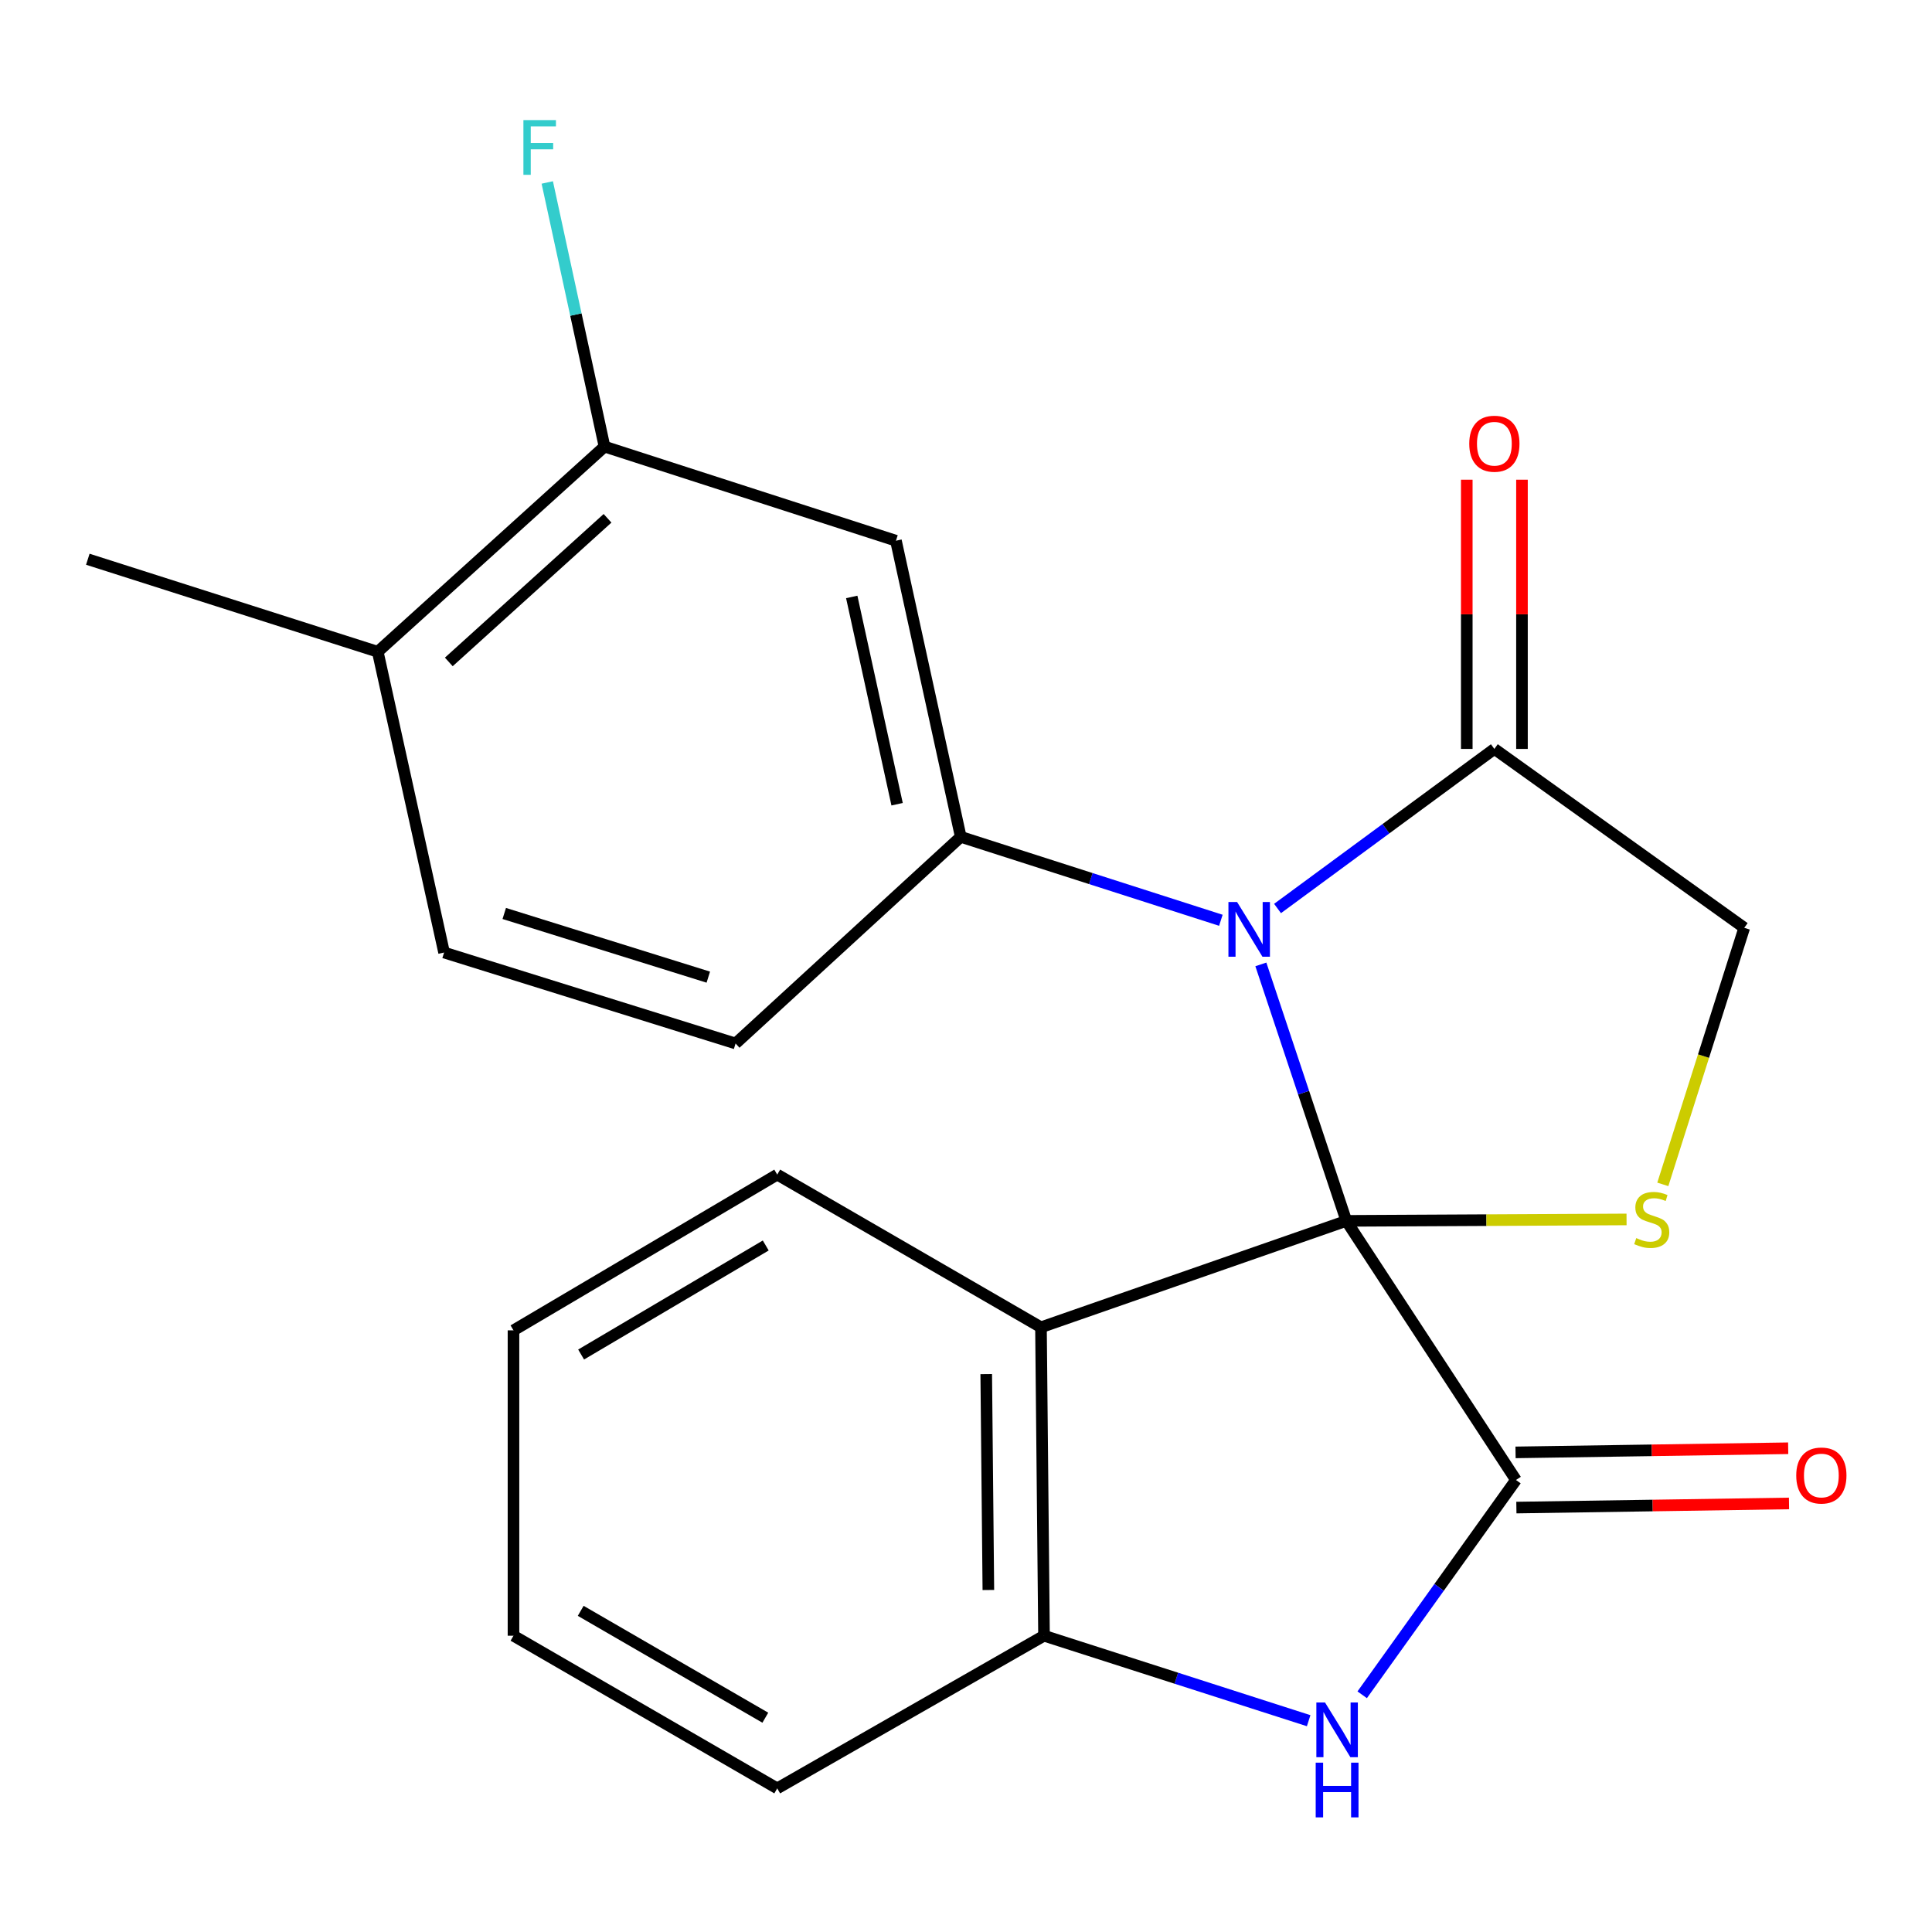 <?xml version='1.0' encoding='iso-8859-1'?>
<svg version='1.1' baseProfile='full'
              xmlns='http://www.w3.org/2000/svg'
                      xmlns:rdkit='http://www.rdkit.org/xml'
                      xmlns:xlink='http://www.w3.org/1999/xlink'
                  xml:space='preserve'
width='1000px' height='1000px' viewBox='0 0 1000 1000'>
<!-- END OF HEADER -->
<rect style='opacity:1.0;fill:#FFFFFF;stroke:none' width='1000' height='1000' x='0' y='0'> </rect>
<path class='bond-0' d='M 696.862,631.92 L 674.741,565.548' style='fill:none;fill-rule:evenodd;stroke:#000000;stroke-width:6px;stroke-linecap:butt;stroke-linejoin:miter;stroke-opacity:1' />
<path class='bond-0' d='M 674.741,565.548 L 652.619,499.177' style='fill:none;fill-rule:evenodd;stroke:#0000FF;stroke-width:6px;stroke-linecap:butt;stroke-linejoin:miter;stroke-opacity:1' />
<path class='bond-1' d='M 696.862,631.92 L 784.659,766.036' style='fill:none;fill-rule:evenodd;stroke:#000000;stroke-width:6px;stroke-linecap:butt;stroke-linejoin:miter;stroke-opacity:1' />
<path class='bond-2' d='M 696.862,631.92 L 538.808,687.001' style='fill:none;fill-rule:evenodd;stroke:#000000;stroke-width:6px;stroke-linecap:butt;stroke-linejoin:miter;stroke-opacity:1' />
<path class='bond-4' d='M 696.862,631.92 L 769.381,631.548' style='fill:none;fill-rule:evenodd;stroke:#000000;stroke-width:6px;stroke-linecap:butt;stroke-linejoin:miter;stroke-opacity:1' />
<path class='bond-4' d='M 769.381,631.548 L 841.9,631.177' style='fill:none;fill-rule:evenodd;stroke:#CCCC00;stroke-width:6px;stroke-linecap:butt;stroke-linejoin:miter;stroke-opacity:1' />
<path class='bond-5' d='M 631.915,476.338 L 564.599,454.744' style='fill:none;fill-rule:evenodd;stroke:#0000FF;stroke-width:6px;stroke-linecap:butt;stroke-linejoin:miter;stroke-opacity:1' />
<path class='bond-5' d='M 564.599,454.744 L 497.283,433.15' style='fill:none;fill-rule:evenodd;stroke:#000000;stroke-width:6px;stroke-linecap:butt;stroke-linejoin:miter;stroke-opacity:1' />
<path class='bond-6' d='M 661.254,470.237 L 717.369,428.939' style='fill:none;fill-rule:evenodd;stroke:#0000FF;stroke-width:6px;stroke-linecap:butt;stroke-linejoin:miter;stroke-opacity:1' />
<path class='bond-6' d='M 717.369,428.939 L 773.484,387.64' style='fill:none;fill-rule:evenodd;stroke:#000000;stroke-width:6px;stroke-linecap:butt;stroke-linejoin:miter;stroke-opacity:1' />
<path class='bond-3' d='M 784.659,766.036 L 744.863,821.63' style='fill:none;fill-rule:evenodd;stroke:#000000;stroke-width:6px;stroke-linecap:butt;stroke-linejoin:miter;stroke-opacity:1' />
<path class='bond-3' d='M 744.863,821.63 L 705.067,877.223' style='fill:none;fill-rule:evenodd;stroke:#0000FF;stroke-width:6px;stroke-linecap:butt;stroke-linejoin:miter;stroke-opacity:1' />
<path class='bond-11' d='M 784.876,780.321 L 855.435,779.251' style='fill:none;fill-rule:evenodd;stroke:#000000;stroke-width:6px;stroke-linecap:butt;stroke-linejoin:miter;stroke-opacity:1' />
<path class='bond-11' d='M 855.435,779.251 L 925.994,778.181' style='fill:none;fill-rule:evenodd;stroke:#FF0000;stroke-width:6px;stroke-linecap:butt;stroke-linejoin:miter;stroke-opacity:1' />
<path class='bond-11' d='M 784.443,751.752 L 855.002,750.682' style='fill:none;fill-rule:evenodd;stroke:#000000;stroke-width:6px;stroke-linecap:butt;stroke-linejoin:miter;stroke-opacity:1' />
<path class='bond-11' d='M 855.002,750.682 L 925.56,749.612' style='fill:none;fill-rule:evenodd;stroke:#FF0000;stroke-width:6px;stroke-linecap:butt;stroke-linejoin:miter;stroke-opacity:1' />
<path class='bond-7' d='M 538.808,687.001 L 540.379,846.643' style='fill:none;fill-rule:evenodd;stroke:#000000;stroke-width:6px;stroke-linecap:butt;stroke-linejoin:miter;stroke-opacity:1' />
<path class='bond-7' d='M 510.473,711.229 L 511.573,822.978' style='fill:none;fill-rule:evenodd;stroke:#000000;stroke-width:6px;stroke-linecap:butt;stroke-linejoin:miter;stroke-opacity:1' />
<path class='bond-17' d='M 538.808,687.001 L 402.294,607.966' style='fill:none;fill-rule:evenodd;stroke:#000000;stroke-width:6px;stroke-linecap:butt;stroke-linejoin:miter;stroke-opacity:1' />
<path class='bond-23' d='M 677.361,890.631 L 608.87,868.637' style='fill:none;fill-rule:evenodd;stroke:#0000FF;stroke-width:6px;stroke-linecap:butt;stroke-linejoin:miter;stroke-opacity:1' />
<path class='bond-23' d='M 608.87,868.637 L 540.379,846.643' style='fill:none;fill-rule:evenodd;stroke:#000000;stroke-width:6px;stroke-linecap:butt;stroke-linejoin:miter;stroke-opacity:1' />
<path class='bond-10' d='M 860.67,613.033 L 881.746,546.632' style='fill:none;fill-rule:evenodd;stroke:#CCCC00;stroke-width:6px;stroke-linecap:butt;stroke-linejoin:miter;stroke-opacity:1' />
<path class='bond-10' d='M 881.746,546.632 L 902.823,480.231' style='fill:none;fill-rule:evenodd;stroke:#000000;stroke-width:6px;stroke-linecap:butt;stroke-linejoin:miter;stroke-opacity:1' />
<path class='bond-8' d='M 497.283,433.15 L 463.741,279.874' style='fill:none;fill-rule:evenodd;stroke:#000000;stroke-width:6px;stroke-linecap:butt;stroke-linejoin:miter;stroke-opacity:1' />
<path class='bond-8' d='M 464.339,416.266 L 440.86,308.973' style='fill:none;fill-rule:evenodd;stroke:#000000;stroke-width:6px;stroke-linecap:butt;stroke-linejoin:miter;stroke-opacity:1' />
<path class='bond-12' d='M 497.283,433.15 L 380.738,540.106' style='fill:none;fill-rule:evenodd;stroke:#000000;stroke-width:6px;stroke-linecap:butt;stroke-linejoin:miter;stroke-opacity:1' />
<path class='bond-13' d='M 787.771,387.64 L 787.771,317.969' style='fill:none;fill-rule:evenodd;stroke:#000000;stroke-width:6px;stroke-linecap:butt;stroke-linejoin:miter;stroke-opacity:1' />
<path class='bond-13' d='M 787.771,317.969 L 787.771,248.297' style='fill:none;fill-rule:evenodd;stroke:#FF0000;stroke-width:6px;stroke-linecap:butt;stroke-linejoin:miter;stroke-opacity:1' />
<path class='bond-13' d='M 759.198,387.64 L 759.198,317.969' style='fill:none;fill-rule:evenodd;stroke:#000000;stroke-width:6px;stroke-linecap:butt;stroke-linejoin:miter;stroke-opacity:1' />
<path class='bond-13' d='M 759.198,317.969 L 759.198,248.297' style='fill:none;fill-rule:evenodd;stroke:#FF0000;stroke-width:6px;stroke-linecap:butt;stroke-linejoin:miter;stroke-opacity:1' />
<path class='bond-22' d='M 773.484,387.64 L 902.823,480.231' style='fill:none;fill-rule:evenodd;stroke:#000000;stroke-width:6px;stroke-linecap:butt;stroke-linejoin:miter;stroke-opacity:1' />
<path class='bond-18' d='M 540.379,846.643 L 402.294,925.662' style='fill:none;fill-rule:evenodd;stroke:#000000;stroke-width:6px;stroke-linecap:butt;stroke-linejoin:miter;stroke-opacity:1' />
<path class='bond-9' d='M 463.741,279.874 L 312.894,231.157' style='fill:none;fill-rule:evenodd;stroke:#000000;stroke-width:6px;stroke-linecap:butt;stroke-linejoin:miter;stroke-opacity:1' />
<path class='bond-16' d='M 312.894,231.157 L 298.079,162.802' style='fill:none;fill-rule:evenodd;stroke:#000000;stroke-width:6px;stroke-linecap:butt;stroke-linejoin:miter;stroke-opacity:1' />
<path class='bond-16' d='M 298.079,162.802 L 283.264,94.446' style='fill:none;fill-rule:evenodd;stroke:#33CCCC;stroke-width:6px;stroke-linecap:butt;stroke-linejoin:miter;stroke-opacity:1' />
<path class='bond-25' d='M 312.894,231.157 L 195.524,337.352' style='fill:none;fill-rule:evenodd;stroke:#000000;stroke-width:6px;stroke-linecap:butt;stroke-linejoin:miter;stroke-opacity:1' />
<path class='bond-25' d='M 314.459,268.274 L 232.3,342.61' style='fill:none;fill-rule:evenodd;stroke:#000000;stroke-width:6px;stroke-linecap:butt;stroke-linejoin:miter;stroke-opacity:1' />
<path class='bond-15' d='M 380.738,540.106 L 229.859,493.025' style='fill:none;fill-rule:evenodd;stroke:#000000;stroke-width:6px;stroke-linecap:butt;stroke-linejoin:miter;stroke-opacity:1' />
<path class='bond-15' d='M 366.617,505.769 L 261.002,472.812' style='fill:none;fill-rule:evenodd;stroke:#000000;stroke-width:6px;stroke-linecap:butt;stroke-linejoin:miter;stroke-opacity:1' />
<path class='bond-14' d='M 195.524,337.352 L 229.859,493.025' style='fill:none;fill-rule:evenodd;stroke:#000000;stroke-width:6px;stroke-linecap:butt;stroke-linejoin:miter;stroke-opacity:1' />
<path class='bond-19' d='M 195.524,337.352 L 45.455,289.461' style='fill:none;fill-rule:evenodd;stroke:#000000;stroke-width:6px;stroke-linecap:butt;stroke-linejoin:miter;stroke-opacity:1' />
<path class='bond-20' d='M 402.294,607.966 L 265.781,688.589' style='fill:none;fill-rule:evenodd;stroke:#000000;stroke-width:6px;stroke-linecap:butt;stroke-linejoin:miter;stroke-opacity:1' />
<path class='bond-20' d='M 396.347,644.662 L 300.788,701.098' style='fill:none;fill-rule:evenodd;stroke:#000000;stroke-width:6px;stroke-linecap:butt;stroke-linejoin:miter;stroke-opacity:1' />
<path class='bond-24' d='M 402.294,925.662 L 265.781,846.643' style='fill:none;fill-rule:evenodd;stroke:#000000;stroke-width:6px;stroke-linecap:butt;stroke-linejoin:miter;stroke-opacity:1' />
<path class='bond-24' d='M 396.131,889.08 L 300.572,833.767' style='fill:none;fill-rule:evenodd;stroke:#000000;stroke-width:6px;stroke-linecap:butt;stroke-linejoin:miter;stroke-opacity:1' />
<path class='bond-21' d='M 265.781,688.589 L 265.781,846.643' style='fill:none;fill-rule:evenodd;stroke:#000000;stroke-width:6px;stroke-linecap:butt;stroke-linejoin:miter;stroke-opacity:1' />
<path  class='atom-1' d='M 640.314 466.881
L 649.594 481.881
Q 650.514 483.361, 651.994 486.041
Q 653.474 488.721, 653.554 488.881
L 653.554 466.881
L 657.314 466.881
L 657.314 495.201
L 653.434 495.201
L 643.474 478.801
Q 642.314 476.881, 641.074 474.681
Q 639.874 472.481, 639.514 471.801
L 639.514 495.201
L 635.834 495.201
L 635.834 466.881
L 640.314 466.881
' fill='#0000FF'/>
<path  class='atom-4' d='M 685.824 881.199
L 695.104 896.199
Q 696.024 897.679, 697.504 900.359
Q 698.984 903.039, 699.064 903.199
L 699.064 881.199
L 702.824 881.199
L 702.824 909.519
L 698.944 909.519
L 688.984 893.119
Q 687.824 891.199, 686.584 888.999
Q 685.384 886.799, 685.024 886.119
L 685.024 909.519
L 681.344 909.519
L 681.344 881.199
L 685.824 881.199
' fill='#0000FF'/>
<path  class='atom-4' d='M 681.004 912.351
L 684.844 912.351
L 684.844 924.391
L 699.324 924.391
L 699.324 912.351
L 703.164 912.351
L 703.164 940.671
L 699.324 940.671
L 699.324 927.591
L 684.844 927.591
L 684.844 940.671
L 681.004 940.671
L 681.004 912.351
' fill='#0000FF'/>
<path  class='atom-5' d='M 846.932 640.83
Q 847.252 640.95, 848.572 641.51
Q 849.892 642.07, 851.332 642.43
Q 852.812 642.75, 854.252 642.75
Q 856.932 642.75, 858.492 641.47
Q 860.052 640.15, 860.052 637.87
Q 860.052 636.31, 859.252 635.35
Q 858.492 634.39, 857.292 633.87
Q 856.092 633.35, 854.092 632.75
Q 851.572 631.99, 850.052 631.27
Q 848.572 630.55, 847.492 629.03
Q 846.452 627.51, 846.452 624.95
Q 846.452 621.39, 848.852 619.19
Q 851.292 616.99, 856.092 616.99
Q 859.372 616.99, 863.092 618.55
L 862.172 621.63
Q 858.772 620.23, 856.212 620.23
Q 853.452 620.23, 851.932 621.39
Q 850.412 622.51, 850.452 624.47
Q 850.452 625.99, 851.212 626.91
Q 852.012 627.83, 853.132 628.35
Q 854.292 628.87, 856.212 629.47
Q 858.772 630.27, 860.292 631.07
Q 861.812 631.87, 862.892 633.51
Q 864.012 635.11, 864.012 637.87
Q 864.012 641.79, 861.372 643.91
Q 858.772 645.99, 854.412 645.99
Q 851.892 645.99, 849.972 645.43
Q 848.092 644.91, 845.852 643.99
L 846.932 640.83
' fill='#CCCC00'/>
<path  class='atom-12' d='M 929.729 763.719
Q 929.729 756.919, 933.089 753.119
Q 936.449 749.319, 942.729 749.319
Q 949.009 749.319, 952.369 753.119
Q 955.729 756.919, 955.729 763.719
Q 955.729 770.599, 952.329 774.519
Q 948.929 778.399, 942.729 778.399
Q 936.489 778.399, 933.089 774.519
Q 929.729 770.639, 929.729 763.719
M 942.729 775.199
Q 947.049 775.199, 949.369 772.319
Q 951.729 769.399, 951.729 763.719
Q 951.729 758.159, 949.369 755.359
Q 947.049 752.519, 942.729 752.519
Q 938.409 752.519, 936.049 755.319
Q 933.729 758.119, 933.729 763.719
Q 933.729 769.439, 936.049 772.319
Q 938.409 775.199, 942.729 775.199
' fill='#FF0000'/>
<path  class='atom-14' d='M 760.484 229.666
Q 760.484 222.866, 763.844 219.066
Q 767.204 215.266, 773.484 215.266
Q 779.764 215.266, 783.124 219.066
Q 786.484 222.866, 786.484 229.666
Q 786.484 236.546, 783.084 240.466
Q 779.684 244.346, 773.484 244.346
Q 767.244 244.346, 763.844 240.466
Q 760.484 236.586, 760.484 229.666
M 773.484 241.146
Q 777.804 241.146, 780.124 238.266
Q 782.484 235.346, 782.484 229.666
Q 782.484 224.106, 780.124 221.306
Q 777.804 218.466, 773.484 218.466
Q 769.164 218.466, 766.804 221.266
Q 764.484 224.066, 764.484 229.666
Q 764.484 235.386, 766.804 238.266
Q 769.164 241.146, 773.484 241.146
' fill='#FF0000'/>
<path  class='atom-17' d='M 270.917 62.166
L 287.757 62.166
L 287.757 65.406
L 274.717 65.406
L 274.717 74.006
L 286.317 74.006
L 286.317 77.286
L 274.717 77.286
L 274.717 90.486
L 270.917 90.486
L 270.917 62.166
' fill='#33CCCC'/>
</svg>
